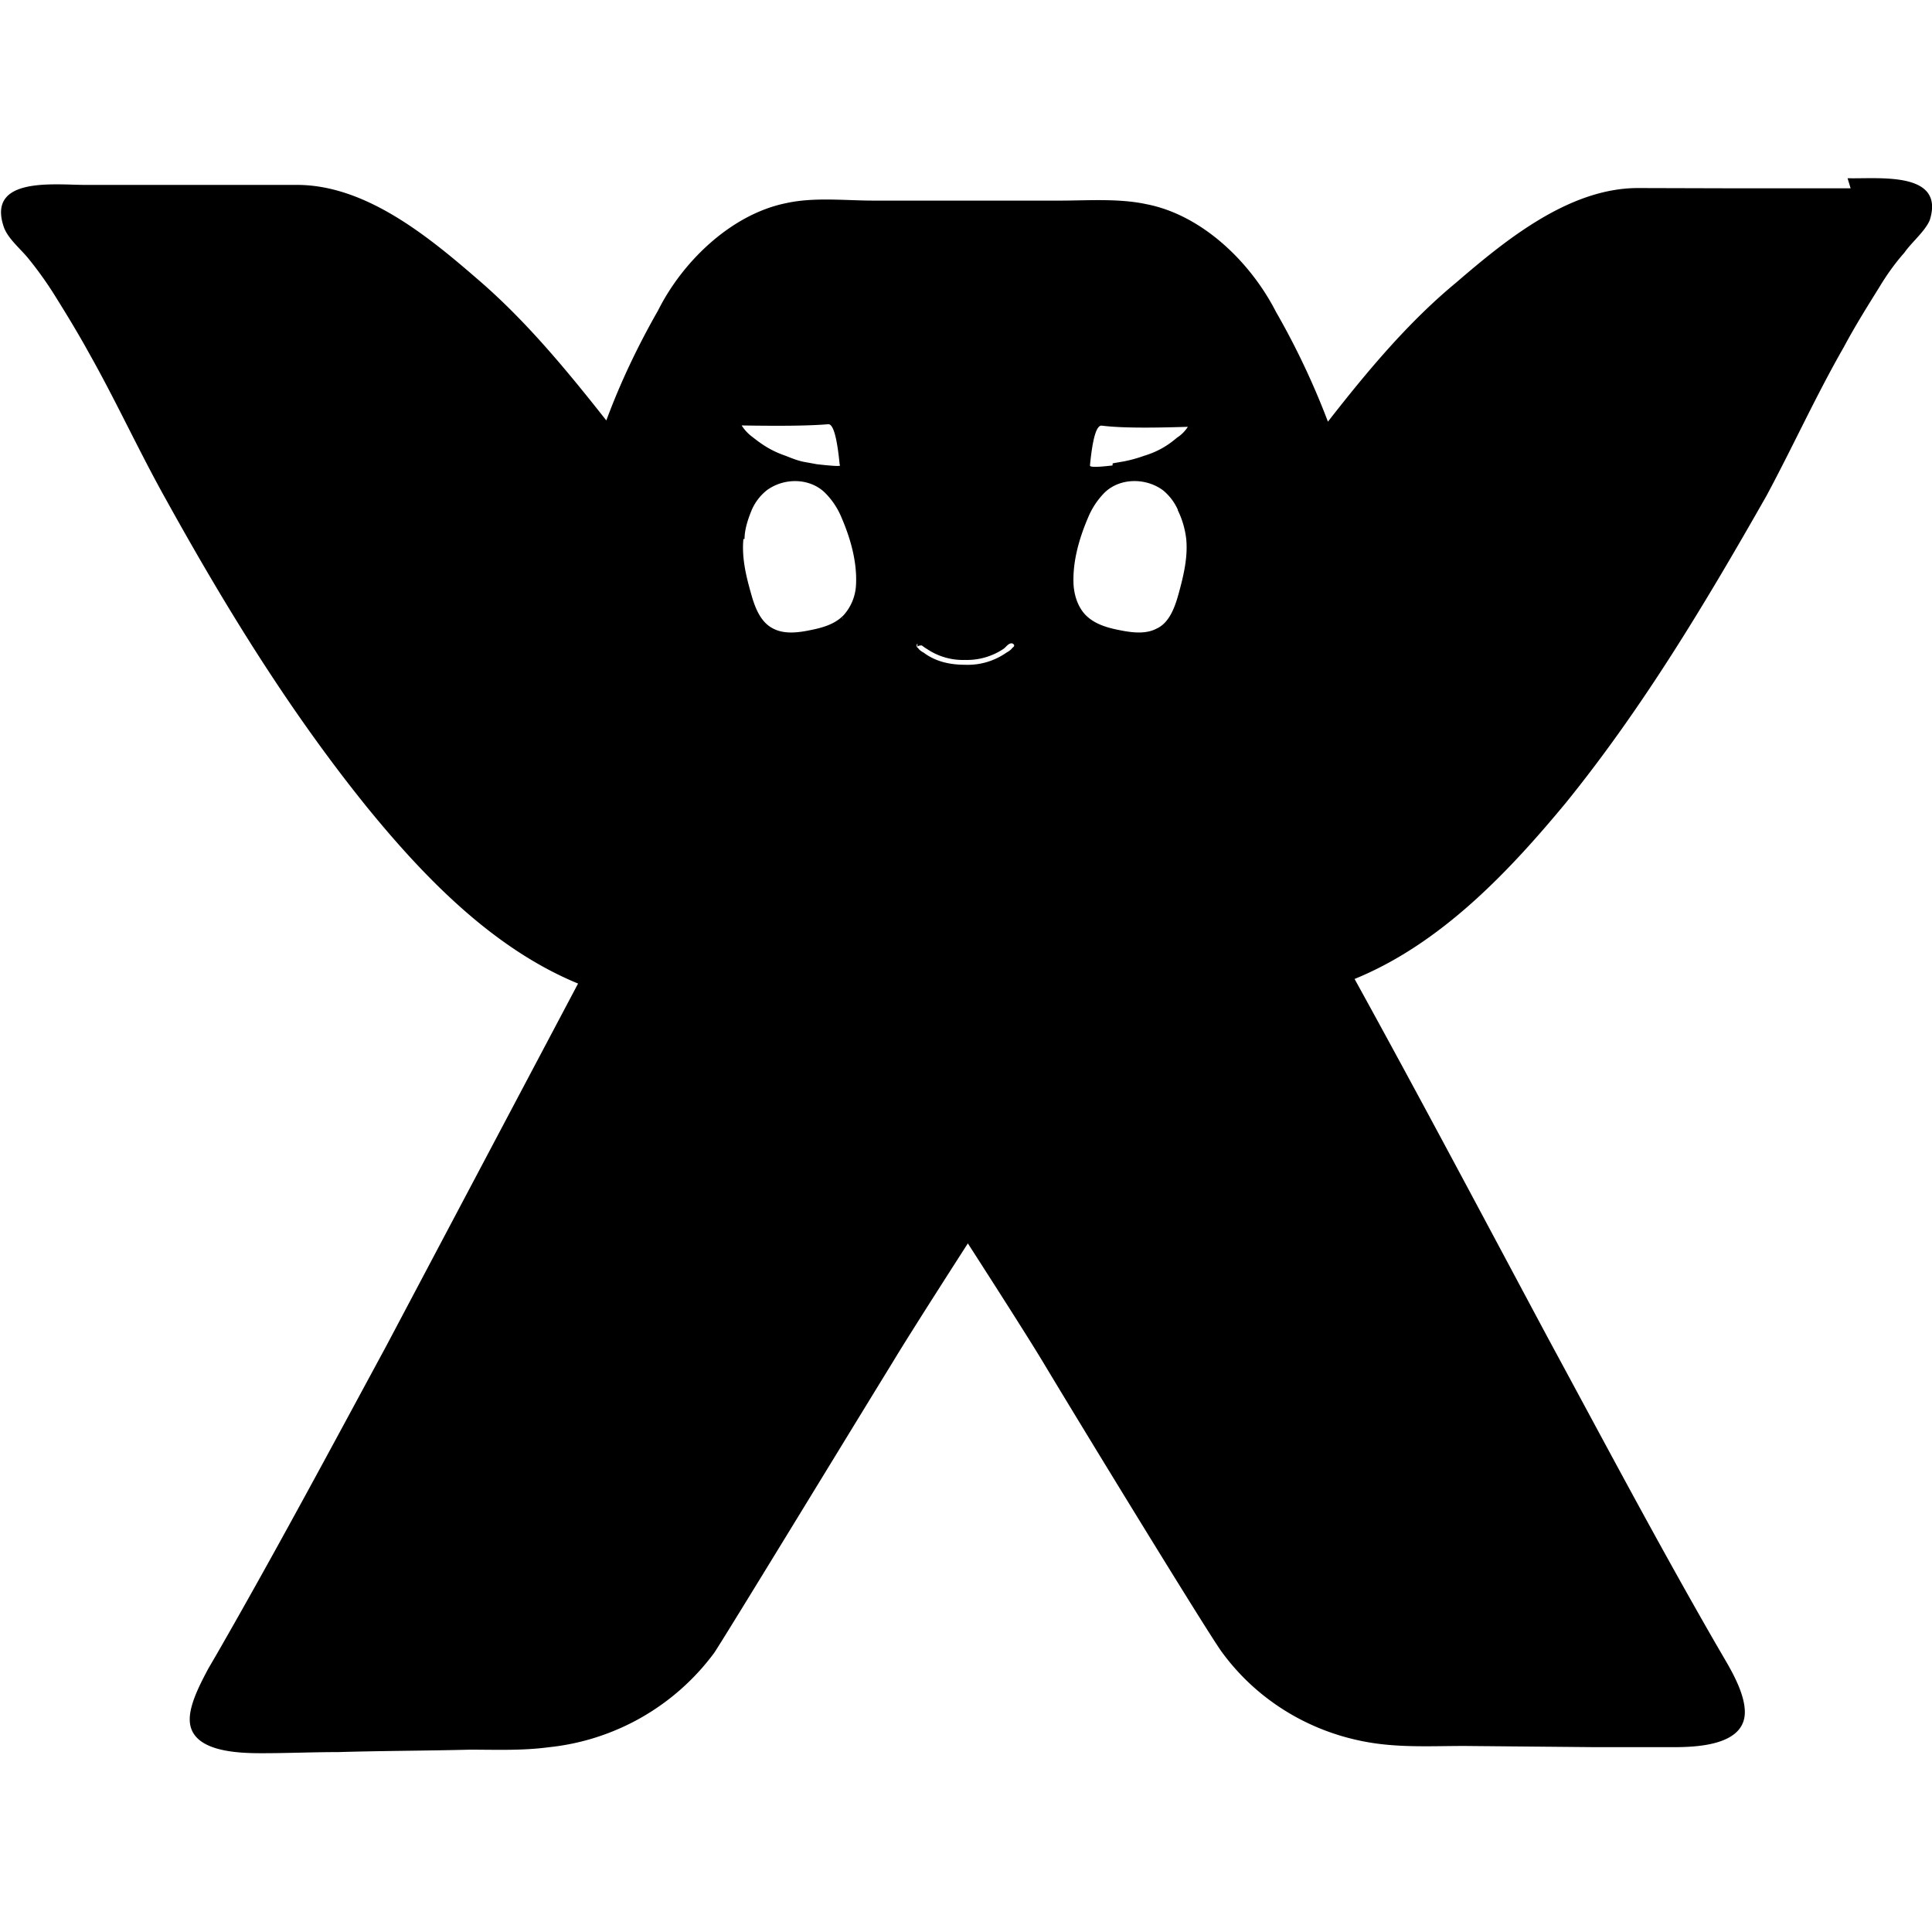 <svg viewBox="0 0 24 24" xmlns="http://www.w3.org/2000/svg" fill-rule="evenodd" clip-rule="evenodd" stroke-linejoin="round" stroke-miterlimit="1.414"><path d="M22.989 2.339h-1.554l-1.088-.003c-.86 0-1.654.655-2.26 1.176-.6.496-1.111 1.111-1.591 1.726a9.53 9.53 0 0 0-.646-1.365c-.315-.616-.915-1.201-1.606-1.336-.345-.075-.735-.045-1.08-.045h-2.31c-.352 0-.736-.045-1.081.03-.682.135-1.291.72-1.599 1.336-.24.42-.465.885-.642 1.365-.485-.615-.991-1.23-1.582-1.74-.607-.526-1.396-1.186-2.26-1.186H1.057c-.375 0-1.213-.106-1.014.51.045.15.214.285.31.405.11.135.218.285.313.435.15.24.297.48.438.736.339.6.626 1.23.963 1.831.74 1.336 1.534 2.627 2.492 3.813.709.87 1.564 1.756 2.622 2.191l-2.383 4.503c-.69 1.276-1.381 2.567-2.106 3.828l-.105.18c-.095.18-.231.435-.23.63 0 .406.6.42.9.42.316 0 .631-.014.946-.014.54-.016 1.081-.016 1.636-.03.316 0 .646.014.976-.03a2.933 2.933 0 0 0 2.056-1.171c.15-.225 1.622-2.642 2.222-3.618.225-.375.93-1.47.93-1.47s.706 1.095.931 1.47c.586.976 2.057 3.378 2.222 3.603.48.66 1.23 1.08 2.056 1.155.315.03.645.015.96.015l1.637.015h.945c.286 0 .901-.015.901-.435 0-.21-.135-.462-.24-.642l-.105-.18c-.736-1.276-1.411-2.552-2.102-3.828-.795-1.486-1.59-2.987-2.401-4.458 1.066-.435 1.906-1.32 2.627-2.191.96-1.186 1.74-2.492 2.491-3.813.33-.615.616-1.246.96-1.846.136-.255.286-.495.436-.736.09-.15.195-.3.315-.435.09-.13.256-.264.316-.405.195-.616-.646-.51-1.021-.521zM11.397 7.994a.043.043 0 0 0-.01.024c0 .015.007.03.016.03.02.03.045.045.072.06.14.105.312.15.513.15a.837.837 0 0 0 .513-.15c.026-.015.053-.03.075-.06.021-.015.03-.03.015-.045s-.036-.015-.06 0-.045.045-.069.06a.817.817 0 0 1-.474.135.798.798 0 0 1-.471-.135c-.026-.015-.045-.03-.066-.045-.015 0-.04 0-.054.015zm3.234-1.663a.667.667 0 0 0-.183-.24c-.213-.158-.536-.158-.728.03a.966.966 0 0 0-.205.312c-.111.26-.196.556-.178.844.011.129.055.264.146.36.11.114.267.16.42.19.15.03.326.056.466-.019.165-.075.232-.285.277-.45.057-.21.111-.435.09-.66a1.097 1.097 0 0 0-.105-.36zm-5.396.365c-.022.222.03.45.09.66.045.166.111.365.275.45.141.076.315.053.465.022.153-.03.313-.075.42-.192a.604.604 0 0 0 .148-.36c.018-.286-.066-.583-.177-.841a.935.935 0 0 0-.206-.312c-.192-.19-.515-.19-.728-.03a.641.641 0 0 0-.183.24c-.045.11-.09.24-.09.363zm4.263.968l.005.01a.016.016 0 0 1-.005-.01v-.003.003zm-3.029.01h.005l-.005.014zm-.039-1.909c-.033-.336-.08-.502-.143-.495-.237.02-.594.023-1.074.015a.536.536 0 0 0 .135.144c.09.07.21.165.411.233.075.03.15.06.225.075l.165.03c.135.015.286.03.286.015zm3.392-.009c.08-.015.15-.025.165-.03.075-.015.15-.037.226-.064.198-.06.32-.15.408-.225a.448.448 0 0 0 .135-.135c-.48.015-.836.015-1.073-.015-.065 0-.111.165-.143.495-.003.03.15.015.28 0z"/></svg>